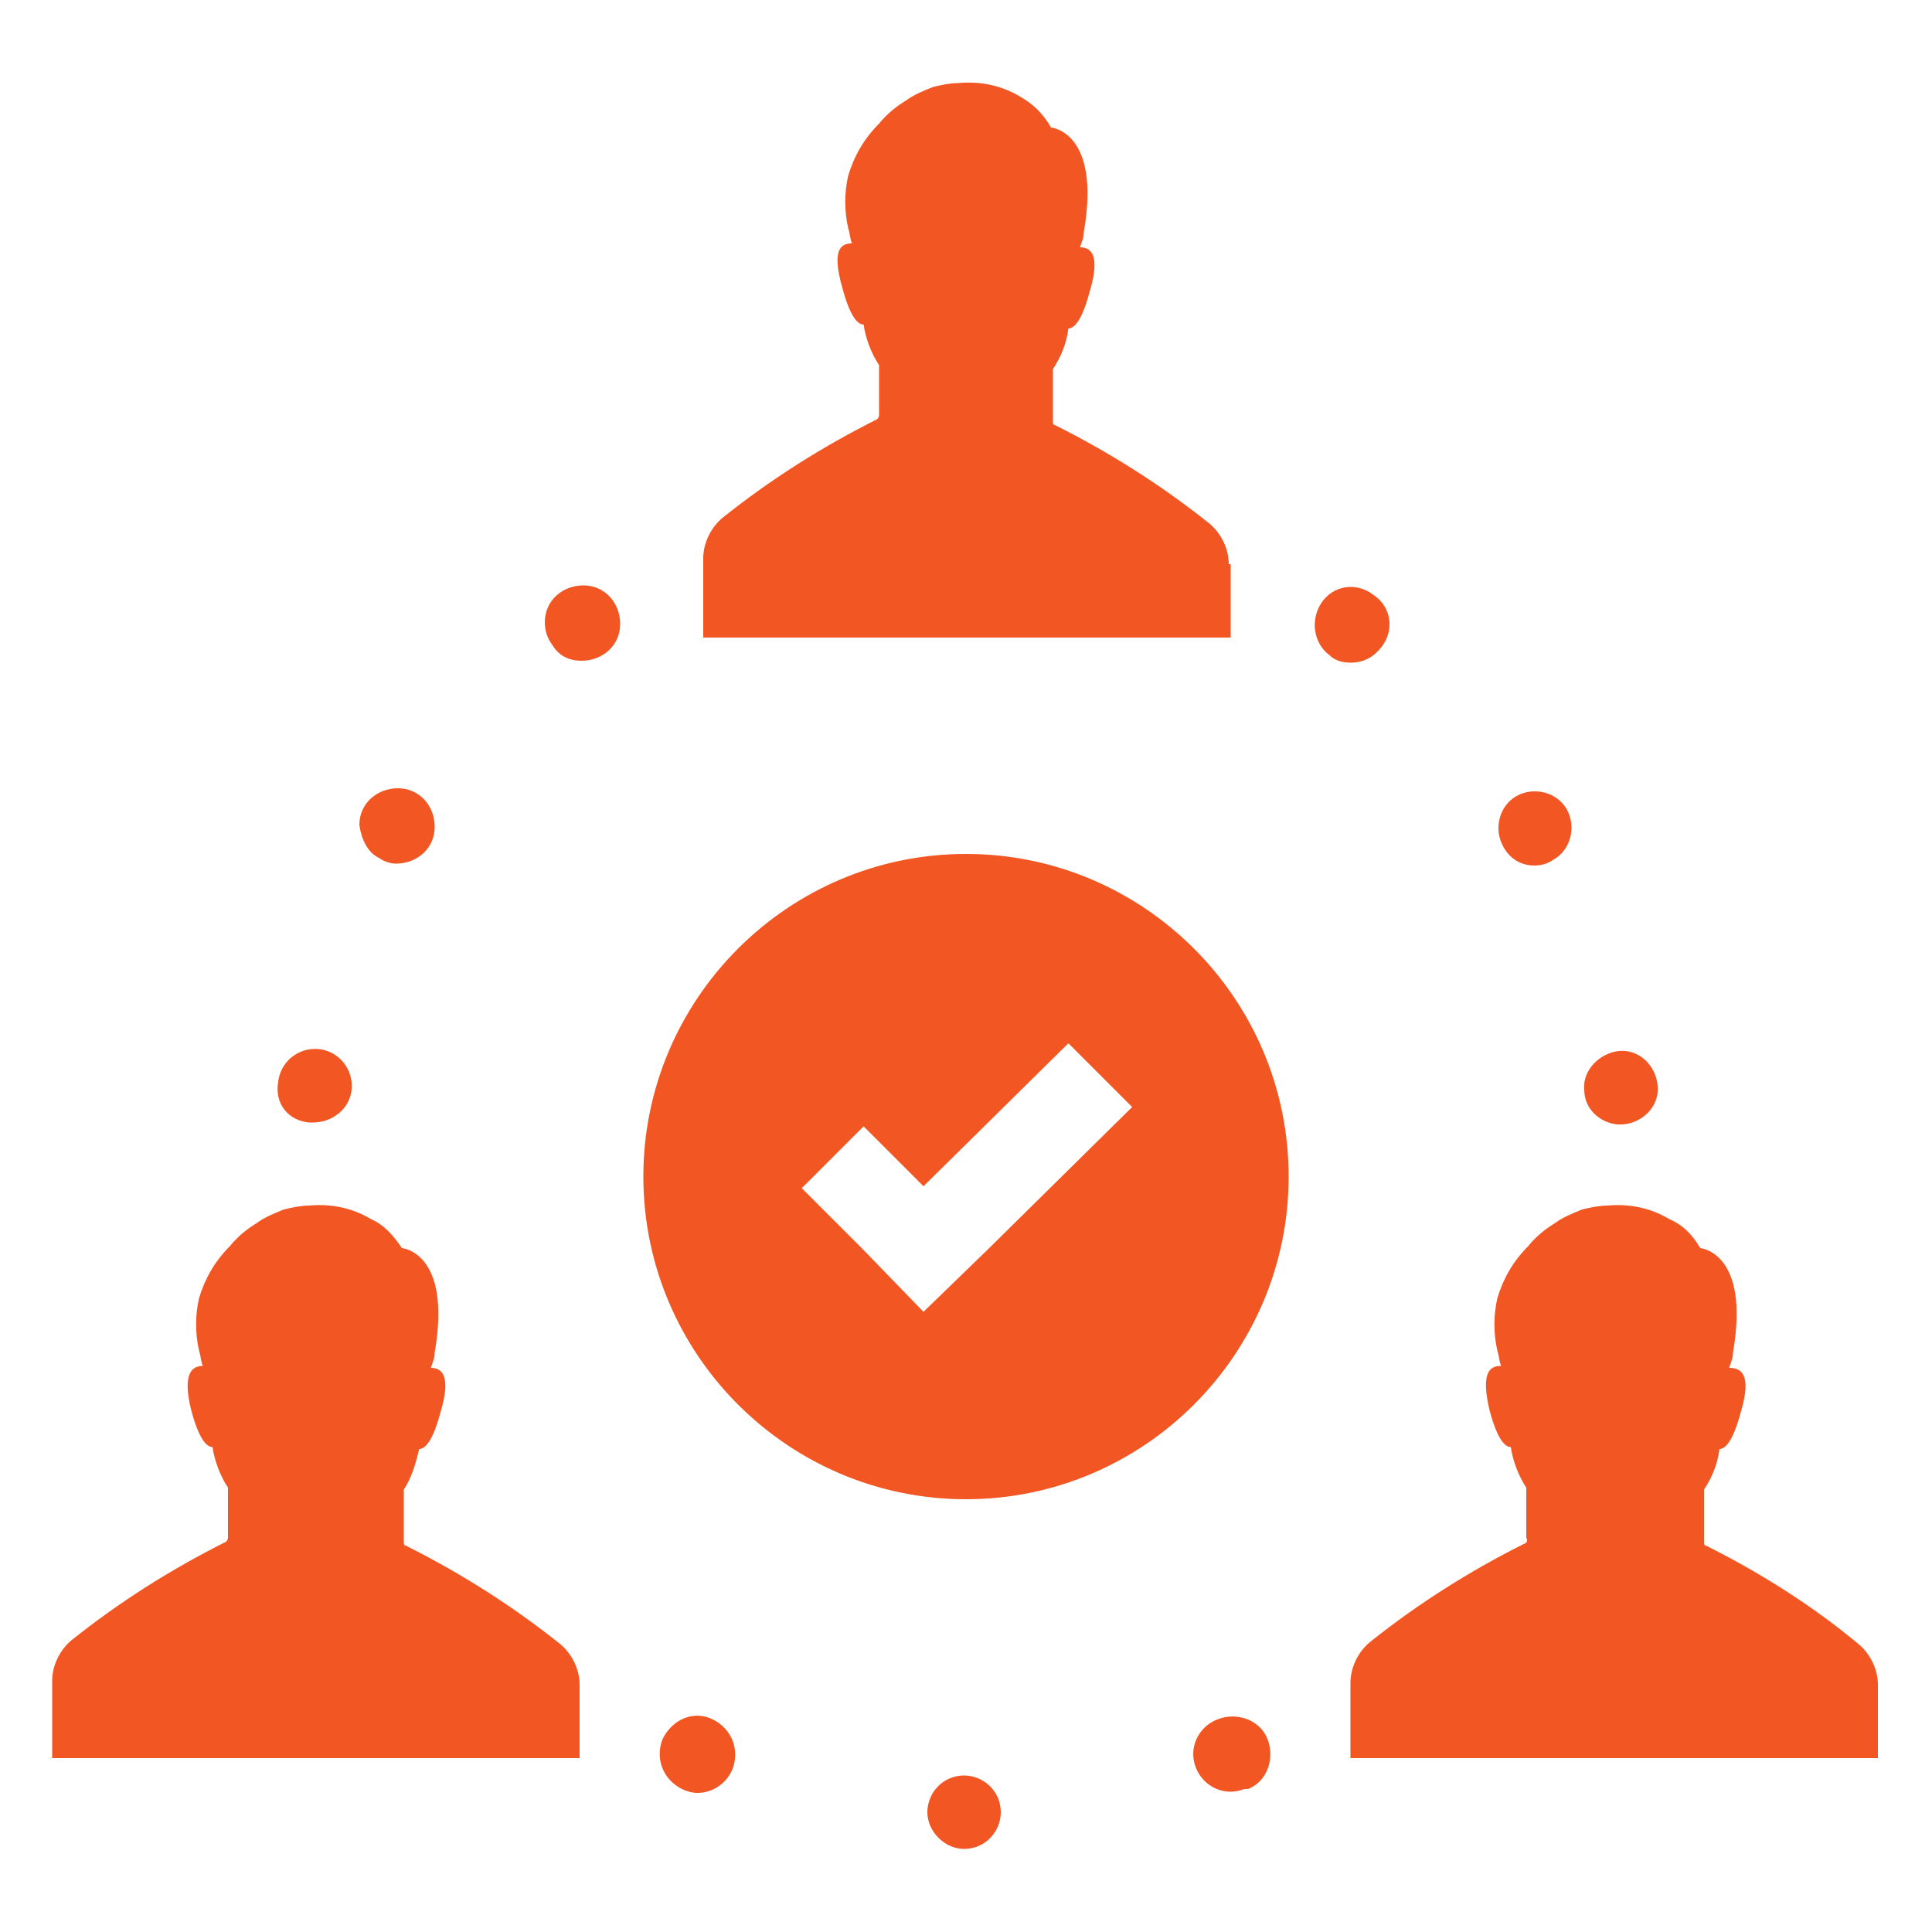 <?xml version="1.0" encoding="utf-8"?>
<!-- Generator: Adobe Illustrator 26.0.2, SVG Export Plug-In . SVG Version: 6.00 Build 0)  -->
<svg version="1.1" id="Layer_1" xmlns="http://www.w3.org/2000/svg" xmlns:xlink="http://www.w3.org/1999/xlink" x="0px" y="0px"
	 viewBox="0 0 100 100" style="enable-background:new 0 0 100 100;" xml:space="preserve">
<style type="text/css">
	.st0{fill:#F15623;}
</style>
<path class="st0" d="M68.4,31.2c0.6-0.9,1.8-1.1,2.7-0.4c0.9,0.6,1.1,1.8,0.4,2.7c-0.4,0.5-0.9,0.8-1.6,0.8c-0.4,0-0.8-0.1-1.1-0.4
	C68,33.3,67.8,32.1,68.4,31.2C68.4,31.2,68.4,31.2,68.4,31.2z M16,58.1h0.2c1,0,1.9-0.7,2-1.7l0,0l0,0c0.1-1.1-0.7-2-1.7-2.1
	c-1.1-0.1-2,0.7-2.1,1.7l0,0l0,0l0,0l0,0C14.2,57.1,14.9,58,16,58.1z M49.9,95.7L49.9,95.7c1.1,0,1.9-0.9,1.9-1.9
	c0-1.1-0.9-1.9-1.9-1.9c-1.1,0-1.9,0.9-1.9,1.9C48,94.8,48.9,95.7,49.9,95.7C49.9,95.7,50,95.7,49.9,95.7L49.9,95.7z M19.6,44.4
	c0.3,0.2,0.6,0.3,0.9,0.3c1.1,0,2-0.8,2-1.9s-0.8-2-1.9-2c-1.1,0-2,0.8-2,1.9C18.7,43.4,19,44.1,19.6,44.4z M37.9,91.6
	c0.4-1,0-2.1-1-2.6s-2.1,0-2.6,1c-0.4,1,0,2.1,1,2.6c0.2,0.1,0.5,0.2,0.8,0.2C36.9,92.8,37.6,92.3,37.9,91.6z M83.7,58.2H84
	c1.1-0.1,1.9-1,1.8-2c-0.1-1.1-1-1.9-2-1.8s-1.9,1-1.8,2C82,57.4,82.8,58.1,83.7,58.2L83.7,58.2z M79.4,44.8c0.4,0,0.7-0.1,1-0.3
	c0.9-0.5,1.2-1.7,0.7-2.6c-0.5-0.9-1.7-1.2-2.6-0.7c-0.9,0.5-1.2,1.7-0.7,2.6C78.1,44.4,78.7,44.8,79.4,44.8z M64.6,92.6
	c1-0.4,1.4-1.6,1-2.6S64,88.6,63,89l0,0c-1,0.4-1.5,1.5-1.1,2.5c0.4,1,1.5,1.5,2.5,1.1C64.5,92.6,64.5,92.6,64.6,92.6L64.6,92.6z
	 M30.1,34.2c1.1,0,2-0.8,2-1.9s-0.8-2-1.9-2c-1.1,0-2,0.8-2,1.9c0,0.4,0.1,0.8,0.4,1.2C28.9,33.9,29.4,34.2,30.1,34.2z M33.3,60.9
	c0-9.2,7.5-16.7,16.7-16.7s16.7,7.5,16.7,16.7S59.2,77.6,50,77.6h0C40.8,77.6,33.3,70.1,33.3,60.9L33.3,60.9z M41.5,61.5l3.1,3.1
	l3.2,3.3l3.3-3.2l7.5-7.4L55.3,54l-7.5,7.4l-3.1-3.1L41.5,61.5z M63.6,29.2c0-0.8-0.4-1.6-1-2.1c-2.5-2-5.2-3.7-8-5.1
	c-0.1,0-0.1-0.1-0.1-0.2v-2.7c0.4-0.6,0.7-1.3,0.8-2.1c0.3,0,0.7-0.4,1.1-1.9c0.6-2,0-2.3-0.5-2.3c0.1-0.3,0.2-0.5,0.2-0.8
	c0.9-5.2-1.7-5.4-1.7-5.4C54,5.9,53.5,5.4,52.8,5c-1-0.6-2.1-0.8-3.2-0.7c-0.4,0-0.9,0.1-1.3,0.2l0,0c-0.5,0.2-1,0.4-1.4,0.7
	c-0.5,0.3-1,0.7-1.4,1.2c-0.8,0.8-1.3,1.7-1.6,2.7c-0.2,0.9-0.2,1.8,0,2.7l0,0c0.1,0.3,0.1,0.6,0.2,0.8c-0.5,0-1.1,0.2-0.5,2.3
	c0.4,1.5,0.8,1.9,1.1,1.9c0.1,0.7,0.4,1.5,0.8,2.1v2.6c0,0.1-0.1,0.2-0.1,0.2c-2.8,1.4-5.5,3.1-8,5.1c-0.6,0.5-1,1.3-1,2.1V33h27.3
	V29.2z M88.3,80c-0.1,0-0.1-0.1-0.1-0.2v-2.7c0.4-0.6,0.7-1.3,0.8-2.1c0.3,0,0.7-0.4,1.1-1.9c0.6-2,0-2.3-0.6-2.3
	c0.1-0.3,0.2-0.5,0.2-0.8c0.9-5.2-1.7-5.4-1.7-5.4c-0.4-0.7-0.9-1.2-1.6-1.5c-1-0.6-2.1-0.8-3.2-0.7c-0.4,0-0.9,0.1-1.3,0.2l0,0
	c-0.5,0.2-1,0.4-1.4,0.7c-0.5,0.3-1,0.7-1.4,1.2c-0.8,0.8-1.3,1.7-1.6,2.7c-0.2,0.9-0.2,1.8,0,2.7l0,0c0.1,0.3,0.1,0.6,0.2,0.8
	c-0.5,0-1.1,0.2-0.6,2.3c0.4,1.5,0.8,1.9,1.1,1.9c0.1,0.7,0.4,1.5,0.8,2.1v2.6c0.1,0.1,0,0.3-0.1,0.3c0,0,0,0,0,0
	c-2.8,1.4-5.5,3.1-8,5.1c-0.6,0.5-1,1.3-1,2.1V91h27.3v-3.8c0-0.8-0.4-1.6-1-2.1C93.8,83.1,91.1,81.4,88.3,80z M30,87.2
	c0-0.8-0.4-1.6-1-2.1c-2.5-2-5.2-3.7-8-5.1c-0.1,0-0.1-0.1-0.1-0.2v-2.7c0.4-0.6,0.6-1.3,0.8-2.1c0.3,0,0.7-0.4,1.1-1.9
	c0.6-2,0-2.3-0.5-2.3c0.1-0.3,0.2-0.5,0.2-0.8c0.9-5.2-1.7-5.4-1.7-5.4c-0.4-0.6-0.9-1.2-1.6-1.5c-1-0.6-2.1-0.8-3.2-0.7
	c-0.4,0-0.9,0.1-1.3,0.2l0,0c-0.5,0.2-1,0.4-1.4,0.7c-0.5,0.3-1,0.7-1.4,1.2c-0.8,0.8-1.3,1.7-1.6,2.7c-0.2,0.9-0.2,1.8,0,2.7l0,0
	c0.1,0.3,0.1,0.6,0.2,0.8C10,70.7,9.4,71,9.9,73c0.4,1.5,0.8,1.9,1.1,1.9c0.1,0.7,0.4,1.5,0.8,2.1v2.6c0,0.1-0.1,0.2-0.1,0.2
	c-2.8,1.4-5.5,3.1-8,5.1c-0.6,0.5-1,1.3-1,2.1V91H30V87.2z"/>
</svg>
